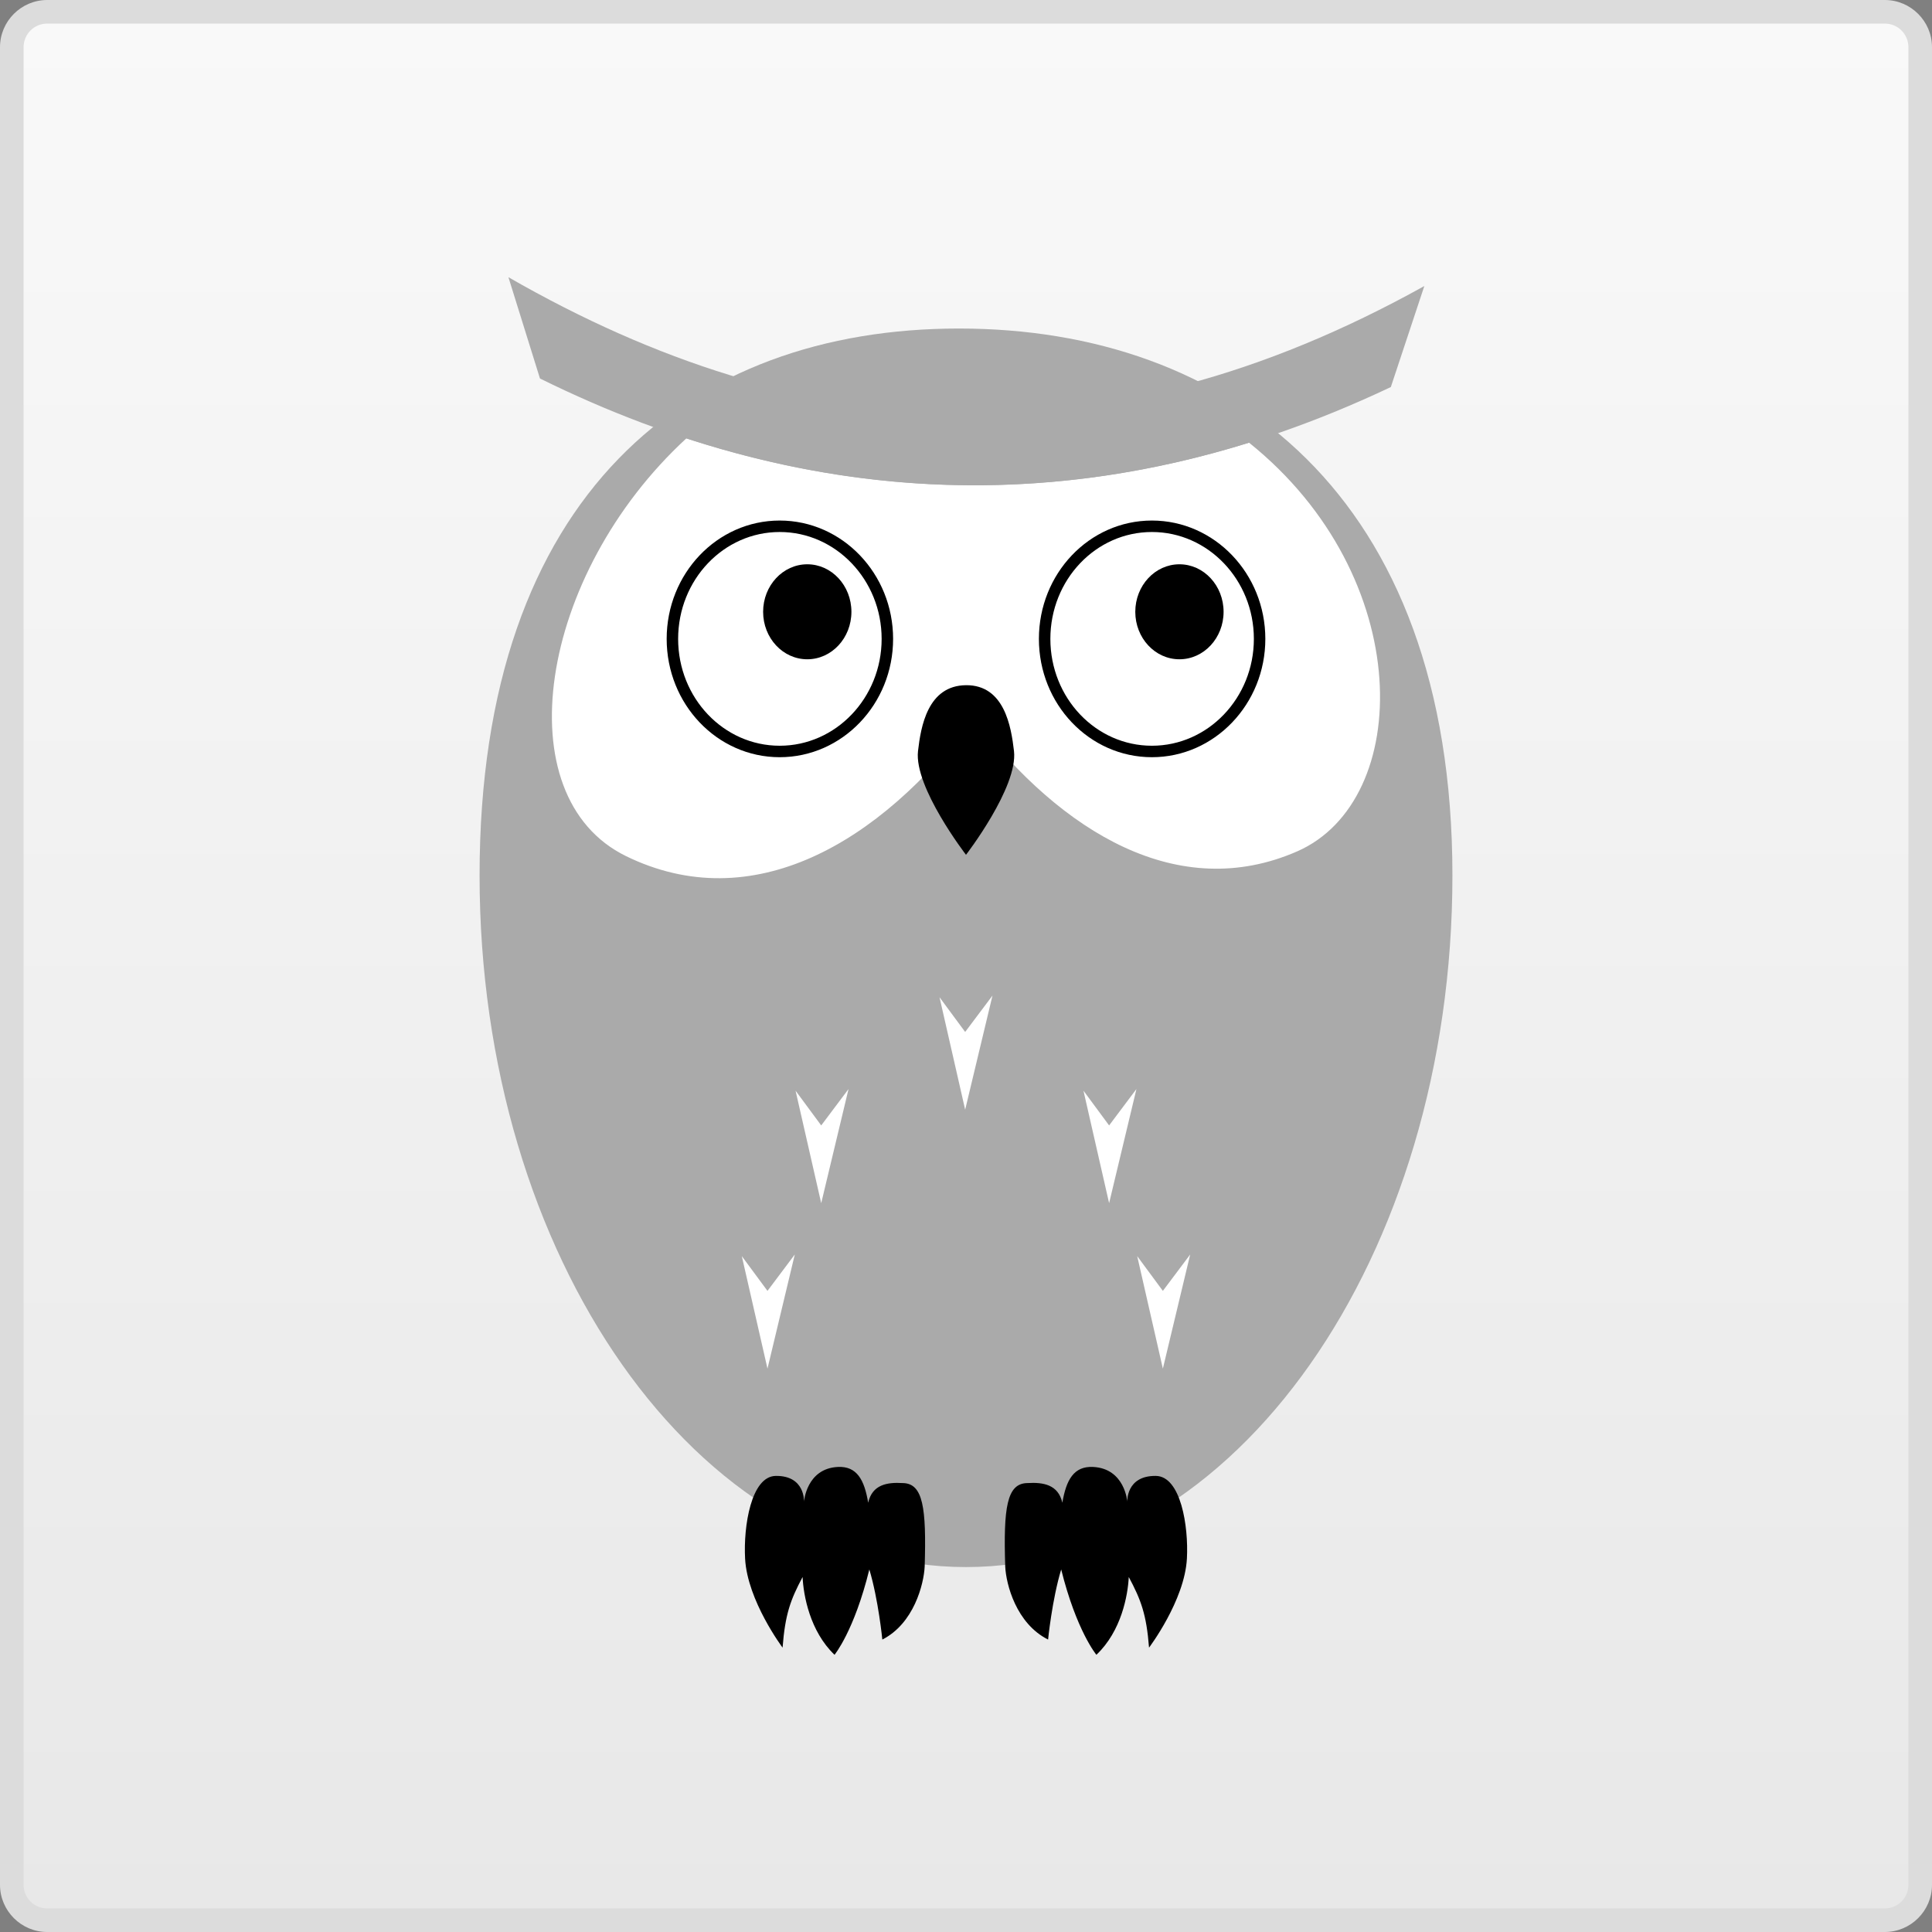 <?xml version="1.0" encoding="utf-8"?>
<!-- Generator: Adobe Illustrator 23.0.2, SVG Export Plug-In . SVG Version: 6.00 Build 0)  -->
<svg version="1.1" id="Calque_1" xmlns="http://www.w3.org/2000/svg" xmlns:xlink="http://www.w3.org/1999/xlink" x="0px" y="0px"
	 viewBox="0 0 2048 2048" style="enable-background:new 0 0 2048 2048;" xml:space="preserve">
<rect x="0" y="0" width="2048" height="2048" fill="#808080" stroke="none"/>
<style type="text/css">
	.st0{fill:url(#SVGID_1_);}
	.st1{fill:#DCDCDC;}
	.st2{fill:#AAAAAA;}
	.st3{fill:#FFFFFF;}
	.st4{fill:none;stroke:#000000;stroke-width:12.153;}
</style>
<g>
	
		<linearGradient id="SVGID_1_" gradientUnits="userSpaceOnUse" x1="1024" y1="487.5" x2="1024" y2="-1535.5" gradientTransform="matrix(1 0 0 1 0 1548)">
		<stop  offset="0" style="stop-color:#E8E8E8"/>
		<stop  offset="1" style="stop-color:#F9F9F9"/>
	</linearGradient>
	<path class="st0" d="M50,2035.5c-20.7,0-37.5-16.8-37.5-37.5V50c0-20.7,16.8-37.5,37.5-37.5h1948
		c20.7,0,37.5,16.8,37.5,37.5v1948c0,20.7-16.8,37.5-37.5,37.5H50z"/>
	<path class="st1" d="M1998,25c13.8,0,25,11.2,25,25v1948c0,13.8-11.2,25-25,25H50
		c-13.8,0-25-11.2-25-25V50c0-13.8,11.2-25,25-25H1998 M1998,0H50C22.5,0,0,22.5,0,50v1948
		c0,27.5,22.5,50,50,50h1948c27.5,0,50-22.5,50-50V50C2048,22.5,2025.5,0,1998,0L1998,0z"/>
</g>
<g>
	<path class="st2" d="M1539.627,928.042c0,404.877-230.861,733.119-515.626,733.119
		c-284.769,0-515.628-328.241-515.628-733.119c0-404.892,223.395-579.796,508.162-579.796
		C1301.321,348.246,1539.627,523.15,1539.627,928.042L1539.627,928.042z"/>
	<path class="st3" d="M727.565,464.692c-157.142,144.796-193.012,379.788-63.89,442.862
		c133.129,65.039,268.569-12.621,368.329-146.689
		c94.065,122.539,217.63,196.396,342.964,141.672
		c122.749-53.647,126.879-290.532-50.941-433.296
		C1120.307,532.577,920.646,527.558,727.565,464.692L727.565,464.692z"/>
	<path class="st3" d="M995.926,1057.094l27.187,36.824l28.961-38.579l-28.961,120.977
		L995.926,1057.094z"/>
	<path class="st3" d="M1148.52,1156.176l27.187,36.826l28.959-38.579l-28.959,120.977
		L1148.52,1156.176z"/>
	<path class="st3" d="M843.335,1156.176l27.187,36.826l28.961-38.579l-28.961,120.977
		L843.335,1156.176z"/>
	<path class="st3" d="M786.352,1331.563l27.206,36.824l28.961-38.593l-28.961,120.994
		L786.352,1331.563z"/>
	<path class="st3" d="M1205.484,1331.563l27.204,36.824l28.961-38.593L1232.688,1450.787
		L1205.484,1331.563z"/>
	<path class="st2" d="M538.947,293.853l33.441,107.364
		c286.814,141.603,590.505,156.792,901.94,9.081l35.522-107.089
		C1166.697,494.068,850.99,473.112,538.947,293.853L538.947,293.853z"/>
	<path class="st3" d="M826.511,557.871c-62.936,0-113.737,53.509-113.737,119.364
		c0,65.853,50.801,119.36,113.737,119.36c62.934,0,114.136-53.507,114.136-119.36
		C940.647,611.381,889.445,557.871,826.511,557.871L826.511,557.871z M1221.09,557.871
		c-63.004,0-113.737,53.509-113.737,119.364c0,65.853,50.733,119.36,113.737,119.36
		c62.936,0,114.136-53.507,114.136-119.36
		C1335.226,611.381,1284.027,557.871,1221.09,557.871L1221.09,557.871z"/>
	<path class="st4" d="M826.511,557.871c-62.936,0-113.737,53.526-113.737,119.377
		c0,65.836,50.801,119.345,113.737,119.345c62.934,0,114.136-53.509,114.136-119.345
		C940.647,611.398,889.445,557.871,826.511,557.871L826.511,557.871z M1221.09,557.871
		c-63.004,0-113.737,53.526-113.737,119.377c0,65.836,50.733,119.345,113.737,119.345
		c62.936,0,114.136-53.509,114.136-119.345
		C1335.226,611.398,1284.027,557.871,1221.09,557.871L1221.09,557.871z"/>
	<path d="M902.537,648.552c0,27.814-20.954,50.313-46.789,50.313
		c-25.852,0-46.808-22.499-46.808-50.313c0-27.814,20.956-50.383,46.808-50.383
		C881.583,598.169,902.537,620.738,902.537,648.552L902.537,648.552z"/>
	<path d="M1297.048,648.552c0,27.814-20.954,50.313-46.808,50.313
		c-25.833,0-46.789-22.499-46.789-50.313c0-27.814,20.956-50.383,46.789-50.383
		C1276.094,598.169,1297.048,620.738,1297.048,648.552L1297.048,648.552z"/>
	<path d="M973.13,796.127c2.986-25.833,10.173-69.377,50.871-69.795
		c40.696-0.328,47.885,43.962,50.869,69.795
		c4.41,38.318-50.869,110.003-50.869,110.003S968.722,834.445,973.13,796.127
		L973.13,796.127z"/>
	<path d="M888.163,1555.028c-33.369,1.632-35.889,36.754-35.889,36.754
		s1.424-27.605-29.896-27.259c-26.18,0.331-34.395,53.442-32.553,87.557
		c2.308,44.621,39.742,94.466,39.742,94.466
		c2.706-35.334,8.333-50.661,21.215-74.864c0.886,19.324,7.674,57.432,33.857,82.466
		c0,0,20.884-25.294,36.892-90.471c9.618,32.017,13.769,74.326,13.769,74.326
		c33.422-17.014,43.943-58.526,44.896-77.382c1.893-62.328-1.632-88.231-23.264-88.511
		c-16.753-1.005-32.295,1.634-36.633,20.835
		C916.304,1568.795,908.371,1554.002,888.163,1555.028L888.163,1555.028z"/>
	<path d="M1158.692,1555.028c33.77,1.632,36.286,36.754,36.286,36.754
		s-1.424-27.605,30.245-27.259c26.511,0.331,34.793,53.442,32.952,87.557
		c-2.361,44.621-40.141,94.466-40.141,94.466
		c-2.776-35.334-8.541-50.661-21.492-74.864
		c-0.954,19.324-7.814,57.432-34.325,82.466c0,0-21.096-25.294-37.311-90.471
		c-9.685,32.017-13.888,74.326-13.888,74.326
		c-33.854-17.014-44.498-58.526-45.437-77.382
		c-1.979-62.328,1.617-88.231,23.527-88.511
		c16.961-1.005,32.623,1.634,37.031,20.835
		C1130.202,1568.795,1138.275,1554.002,1158.692,1555.028L1158.692,1555.028z"/>
</g>
</svg>
